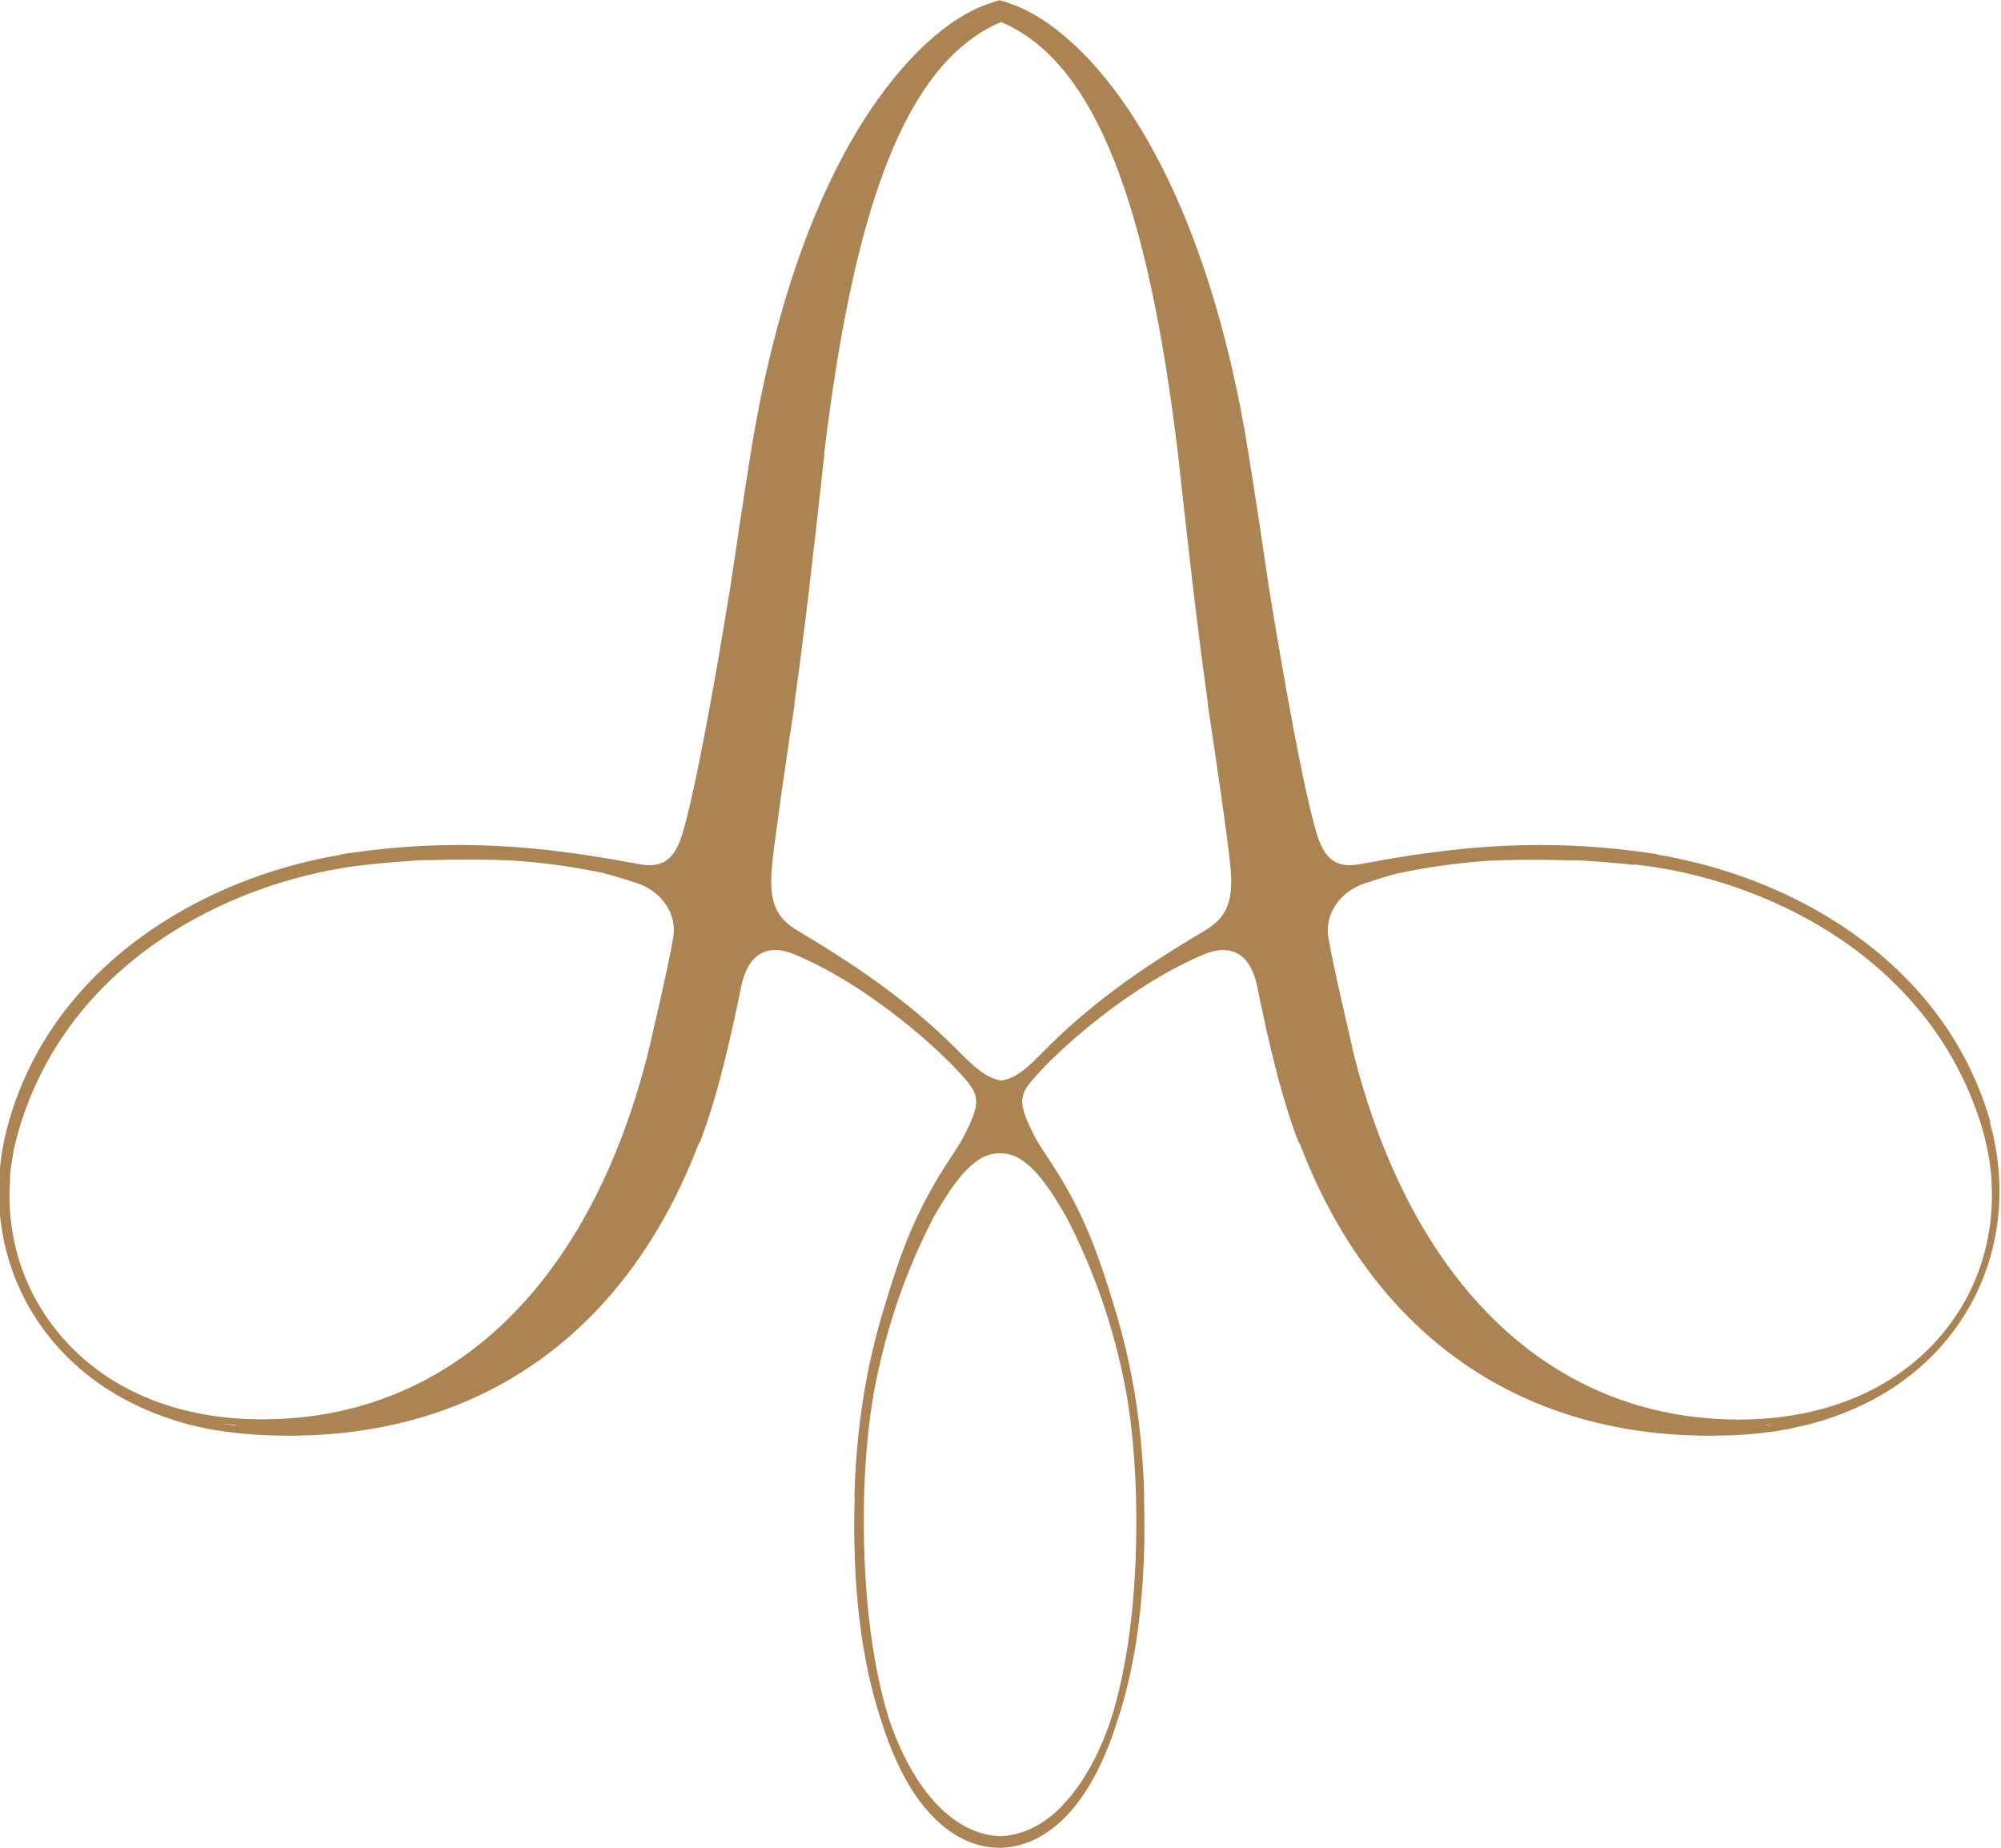 <svg xmlns="http://www.w3.org/2000/svg" id="Layer_2" viewBox="0 0 87.84 81.13"><defs><style>.cls-1{fill:#ac8454;stroke-width:0px;}</style></defs><g id="Layer_1-2"><path class="cls-1" d="m77.49,62.59s.03-.02.04-.03c.16-.01.31-.02.47-.04-.03,0-.06,0-.08.01-.14.02-.28.04-.42.05m-67.65-.07c.15.02.31.03.47.04.01,0,.03.02.04.03-.14-.02-.28-.03-.42-.05-.03,0-.05,0-.08-.01m26.32-42.6c1.33-11.09,3.64-16.93,7.45-18.81.1-.05.21-.1.31-.14.11.04.21.09.32.14,3.81,1.88,6.12,7.72,7.45,18.81h0c.51,4.66.89,7.96,1.32,10.98l-.02-.03c.39,2.53.86,5.82.99,7.04.18,1.62-.12,2.36-1.12,2.95-2.99,1.77-5.17,3.34-7.23,5.46-.81.83-1.23,1.04-1.7,1.12-.47-.09-.89-.3-1.7-1.12-2.07-2.11-4.24-3.68-7.23-5.46-1-.59-1.29-1.33-1.12-2.95.13-1.23.6-4.52.99-7.04l-.02.03c.43-3.02.81-6.32,1.32-10.98h0Zm35.56,18.03c5.55.59,12.87,3.93,15.22,11.4.06.19.11.38.16.57.02.09.04.18.06.27.02.1.05.2.07.31.02.1.03.19.05.29.02.1.04.19.05.29.01.08.02.16.03.25.01.11.03.22.04.33,0,.06,0,.11,0,.17,0,.14.02.28.02.42v.05c.04,2.08-.57,4.1-1.8,5.78-1.99,2.72-5.28,4.23-9.26,4.24h-.03c-8.27,0-14.44-5.94-16.99-16.31h.01c-.2-.91-.79-3.32-1.06-4.87-.16-.94.45-1.99,1.63-2.37.44-.14.88-.29,1.38-.42,1.34-.28,2.65-.47,4.01-.56.99-.05,2.17-.06,3.59-.02.13,0,.25,0,.37,0,.78.04,1.59.11,2.44.2m-45.17.38c.5.13.94.27,1.37.41,1.18.38,1.79,1.43,1.63,2.37-.27,1.56-.86,3.96-1.06,4.88h0c-2.54,10.36-8.72,16.3-16.99,16.3h-.03c-3.98,0-7.27-1.51-9.26-4.24-1.23-1.68-1.85-3.7-1.8-5.79,0-.01,0-.03,0-.04,0-.15.01-.29.02-.44,0-.05,0-.1,0-.15,0-.12.02-.23.04-.35,0-.08.02-.15.03-.23.01-.1.03-.21.05-.31.01-.09.03-.18.04-.26.02-.11.05-.22.08-.33.02-.08.03-.16.06-.24.05-.19.1-.38.16-.57,2.35-7.47,9.67-10.81,15.22-11.4.83-.09,1.62-.15,2.38-.2.14,0,.28,0,.43,0,1.42-.04,2.59-.03,3.58.02,1.36.09,2.68.27,4.03.56m20.12,40.91c-.83.86-1.78,1.33-2.75,1.36-.97-.03-1.92-.5-2.75-1.36-.88-.91-1.61-2.22-2.15-3.83-.78-2.55-1.16-5.87-1.08-9.68.04-1.61.18-3.13.42-4.55.55-3,1.5-5.58,2.65-7.78.17-.3.35-.6.55-.91,1.01-1.56,1.72-1.87,2.35-1.87.63,0,1.34.31,2.35,1.87.2.31.38.61.55.91,1.15,2.2,2.1,4.78,2.65,7.77.24,1.43.38,2.95.42,4.56.09,3.82-.29,7.13-1.08,9.68-.54,1.62-1.26,2.92-2.15,3.83m40.74-29.98c-1.12-3.93-3.81-7.18-7.79-9.39-2.09-1.16-4.41-1.95-6.82-2.36.02,0,.04-.01.04-.01-4.95-.77-8.88-.37-13.06.42-1.05.2-1.6-.15-1.96-1.37-.59-1.99-1.46-6.92-2.08-10.72-.25-1.73-.54-3.65-.89-5.85-.94-5.95-2.65-11.02-4.95-14.67-1.72-2.73-3.75-4.59-5.61-5.19-.13-.05-.26-.09-.38-.12-.12.03-.25.07-.38.12-1.86.59-3.88,2.46-5.61,5.19-2.3,3.64-4.01,8.72-4.95,14.67-.35,2.2-.63,4.12-.89,5.85-.62,3.81-1.49,8.73-2.08,10.72-.36,1.22-.91,1.57-1.96,1.37-4.18-.79-8.11-1.19-13.06-.42,0,0,.01,0,.04.01-2.4.4-4.73,1.2-6.82,2.36-3.98,2.21-6.68,5.46-7.79,9.39-.9,3.16-.37,6.44,1.45,8.98,1.5,2.1,3.74,3.57,6.47,4.29.03,0,.05.01.08.02.18.04.35.08.53.12.06.01.12.03.18.04.16.03.32.06.48.08.08.01.16.03.25.04.16.02.33.04.49.06.08.01.17.02.26.03.25.02.51.05.76.06.46.03.91.04,1.35.04,8.51,0,14.87-4.59,18.01-12.87v.07c.93-2.33,1.6-5.73,1.85-6.92.36-1.72,1.42-1.8,2.34-1.41,3.23,1.34,6.49,4.25,7.6,5.6.57.69.47,1.13-.18,2.41-.33.64-1.06,1.52-1.88,3.18-.89,1.79-1.37,3.56-1.75,4.79,0,0,0,0,.01-.02-.68,2.33-1.1,4.94-1.17,7.86h.01c-.12,3.85.29,7.21,1.16,9.8.57,1.83,1.33,3.28,2.29,4.25.86.88,1.87,1.35,2.9,1.35s2.03-.47,2.9-1.35c.95-.97,1.72-2.42,2.29-4.25.87-2.59,1.28-5.95,1.16-9.8h.01c-.07-2.92-.49-5.53-1.17-7.86,0,.01.01.02.01.02-.38-1.23-.87-3-1.75-4.79-.82-1.66-1.56-2.54-1.89-3.18-.65-1.28-.75-1.72-.18-2.41,1.11-1.36,4.38-4.26,7.6-5.6.92-.39,1.98-.31,2.34,1.41.25,1.2.92,4.59,1.85,6.92v-.07c3.14,8.28,9.5,12.87,18.01,12.87.44,0,.9-.01,1.35-.04.26-.01.51-.03.76-.06.09,0,.17-.02.25-.03.17-.02.33-.04.49-.06.08-.01.16-.03.24-.04.16-.03.33-.05.49-.09.06-.01.12-.03.17-.04.18-.04.36-.08.54-.12.03,0,.05-.01.08-.02,2.73-.71,4.98-2.18,6.48-4.29,1.82-2.55,2.34-5.82,1.45-8.98"></path></g></svg>